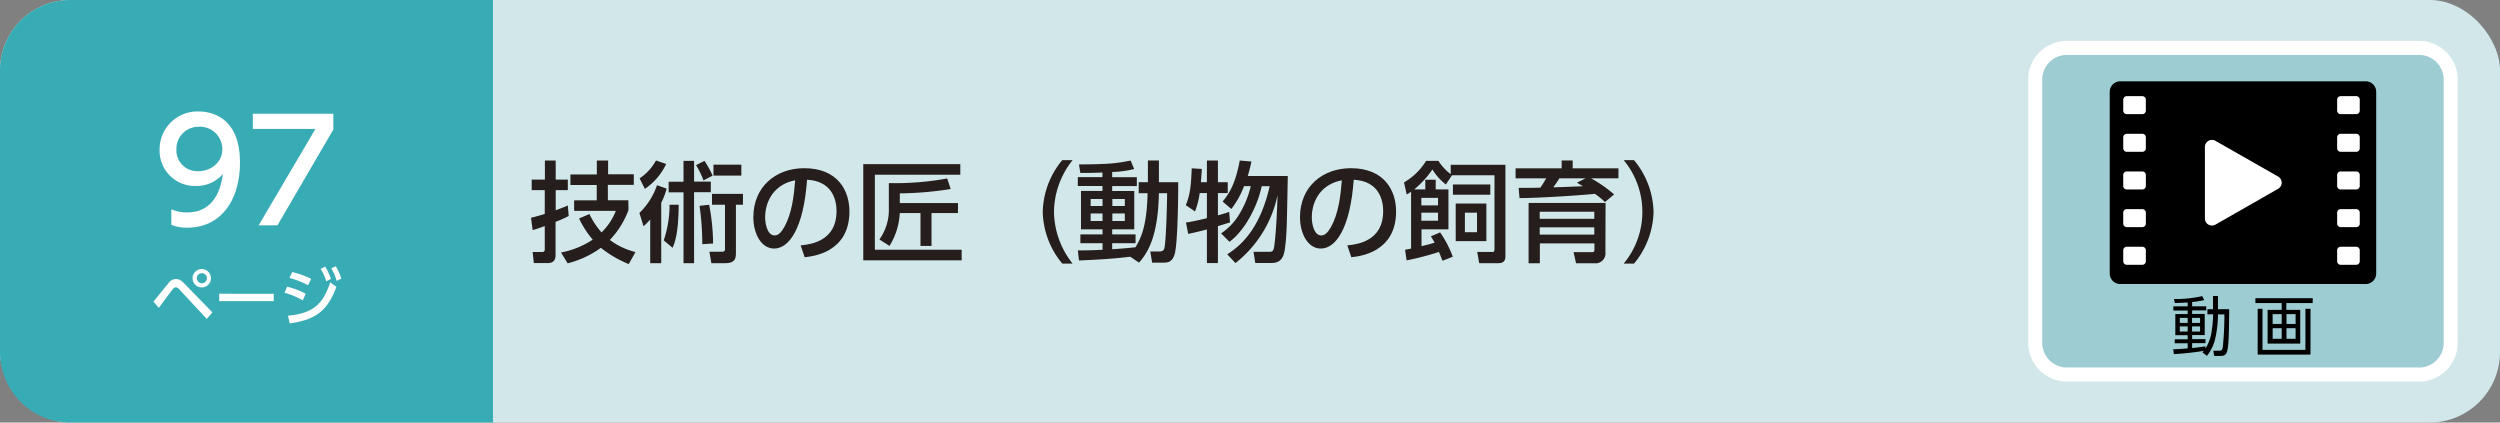 <svg xmlns="http://www.w3.org/2000/svg" viewBox="0 0 710 120"><rect x="0" y="0" width="710" height="120" fill="#808080" stroke="none"/><defs><style>.cls-1{fill:#d2e7e9;}.cls-2{fill:#38acb5;}.cls-3{fill:#fff;}.cls-4{fill:#251e1c;}.cls-5{fill:#9dcdd2;stroke:#fff;stroke-miterlimit:10;stroke-width:3.99px;}</style></defs><title>index1_17</title><g id="レイヤー_2" data-name="レイヤー 2"><g id="技術"><rect class="cls-1" width="710" height="120" rx="20"/><path class="cls-2" d="M20,0H140a0,0,0,0,1,0,0V120a0,0,0,0,1,0,0H20A20,20,0,0,1,0,100V20A20,20,0,0,1,20,0Z"/><path class="cls-3" d="M43.57,85.64c.69-.79,3.59-4.41,4.21-5.13a2.7,2.7,0,0,1,2.16-1.28c.81,0,1.52.34,2.6,1.48l7.78,8-1.61,1.85L51,82.26a1.7,1.7,0,0,0-1.1-.67,1.24,1.24,0,0,0-.85.56c-.67.81-3.38,4.55-3.94,5.29ZM59.91,79a2.61,2.61,0,1,1-2.6-2.59A2.61,2.61,0,0,1,59.91,79Zm-4,0a1.43,1.43,0,1,0,1.43-1.42A1.43,1.43,0,0,0,55.88,79Z"/><path class="cls-3" d="M77.74,83.43v2.1H62.25v-2.1Z"/><path class="cls-3" d="M86,85.3a23.1,23.1,0,0,0-5.19-2.16l.74-1.71a20.8,20.8,0,0,1,5.27,2Zm-4.22,4.36c6.9-.69,9.89-3,12-9.47l1.75,1.27c-2.47,6.81-5.94,9.4-13.25,10.37ZM87.49,81a24.6,24.6,0,0,0-5.3-2.07L83,77.27a24.73,24.73,0,0,1,5.38,1.93Zm4.86-5.27A16.76,16.76,0,0,1,94,79.21l-1.34.67a15,15,0,0,0-1.59-3.53Zm3-.11a16.26,16.26,0,0,1,1.6,3.51l-1.35.63a14.29,14.29,0,0,0-1.52-3.55Z"/><path class="cls-3" d="M48.66,59.45a11.32,11.32,0,0,0,4.45.88c6.54,0,9.39-4.8,10.19-10.92a9.81,9.81,0,0,1-7.62,3.4A10,10,0,0,1,45.33,42.54,10.73,10.73,0,0,1,56.44,31.66c3.49,0,11.71,1.52,11.71,14.47,0,10.88-5.53,18.52-14.88,18.52a11.28,11.28,0,0,1-4.61-.8Zm7.7-10.84c3.53,0,6.78-2.48,6.78-6.23A6.35,6.35,0,0,0,56.52,36a6.27,6.27,0,0,0-6.42,6.4A5.93,5.93,0,0,0,56.36,48.61Z"/><path class="cls-3" d="M94.67,32.3v4.48L78.79,64H73.45L89.58,36.62H71.81V32.3Z"/><path class="cls-4" d="M150.81,61.84c.86-.21,1.7-.4,3.9-1.08V54H151V51h3.75V45.6h3.07V51h3.44v3h-3.44v5.71c2.2-.81,2.7-1,3.44-1.37l.25,3A31.66,31.66,0,0,1,157.78,63v9.43c0,1.52-.68,2.29-2.26,2.29h-3.91l-.34-3.16H154a.63.63,0,0,0,.71-.65V64.2c-2.2.81-2.69.93-3.44,1.15Zm27.68-2.2a24.3,24.3,0,0,1-5.3,8.5,20.08,20.08,0,0,0,7.29,3.44L178.56,75a32,32,0,0,1-7.91-4.62,27.47,27.47,0,0,1-9.43,4.4l-1.89-3.07a24.34,24.34,0,0,0,9-3.66,27.06,27.06,0,0,1-3.87-6l2.94-1.27A21.48,21.48,0,0,0,170.84,66a17.57,17.57,0,0,0,4.06-6.11H163.05v-3h6.42V52.54H162v-3h7.5V45.6h3.2v3.9H180v3h-7.37v4.37h5.82Z"/><path class="cls-4" d="M189.34,53.57a20.17,20.17,0,0,1-1.55,4V74.74h-3.13V62.34a21.56,21.56,0,0,1-1.89,1.92l-1.18-3.78a19.86,19.86,0,0,0,5-7.88Zm-7.69-2.92a14.23,14.23,0,0,0,4.65-5.08l2.89,1a17.49,17.49,0,0,1-6.05,7.07Zm6.85,17.61a31.09,31.09,0,0,0,1.65-10.11h2.6c-.06,6.24-.62,9.77-1.74,12.22Zm5.62-22.57h3v5.89h4.75v3h-4.75V74.74h-3V54.62H189.9v-3h4.22Zm5.95,0a28.25,28.25,0,0,1,2.32,4.19l-2.6,1.36a23.66,23.66,0,0,0-2.11-4.34Zm-.62,23.66a76.89,76.89,0,0,0-.78-10.89l2.73-.31a60.69,60.69,0,0,1,1.12,11ZM211,55.05v3.1h-2V71.49c0,1.7,0,3.25-3.1,3.25h-3.88l-.55-3.25h3.16c1,0,1.27,0,1.27-.93V58.15h-3.69v-3.1Zm-.46-8.28v3.11h-7.91V46.77Z"/><path class="cls-4" d="M227.38,69.69c3.29-.31,10.2-1.43,10.2-9.74,0-3.44-1.43-8.56-8.37-8.9-1,13.8-5.09,19.54-9.37,19.54-3.59,0-5.89-4.13-5.89-8.9,0-8.71,6.45-13.92,14.42-13.92,9.64,0,12.87,6.45,12.87,12.28,0,11.72-10.51,12.77-12.71,13ZM217.3,61.78c0,1.8.65,5.09,2.67,5.09,1.18,0,2-1.06,2.79-2.42,2.11-3.85,2.7-8.59,3.07-13.24C220.25,52.23,217.3,56.67,217.3,61.78Z"/><path class="cls-4" d="M272.73,46.62v3H248.46V70.93h24.65v3H245.17V46.62Zm-.68,13.89h-7.5v9.33h-3.13V60.51h-5.89a19.22,19.22,0,0,1-2.92,9.33L249.76,68a14.54,14.54,0,0,0,2.67-7.84V52A81.22,81.22,0,0,0,269,50.68l1,3a97.71,97.71,0,0,1-14.45,1.24v2.76h16.52Z"/><path class="cls-4" d="M301.69,74.87a23.72,23.72,0,0,1-5.55-14.7,23.72,23.72,0,0,1,5.55-14.7h2.94a23.91,23.91,0,0,0-5.3,14.7,24.09,24.09,0,0,0,5.3,14.7Z"/><path class="cls-4" d="M321,72.91c-5.64.68-10.7.9-14.57,1.06l-.31-2.86c1.79,0,3.75,0,7-.18V69.07h-6.29V66.56h6.29V65.13H307V54.22h6.1v-1.4h-7V50.31h7V49c-2.94.12-4.77.12-6.29.12l-.37-2.42c7.9-.06,10.42-.22,14.66-1.11l1,2.41a27.91,27.91,0,0,1-6.24.84v1.49h7v2.51h-7v1.4h6.27V65.13h-6.27v1.43h6.64v2.51h-6.64v1.7c3.14-.18,4.9-.37,6.61-.55,1.36-2.24,3.25-5.65,3.44-15.35h-2.51V51.74H326V45.57h3.13v6.17h5.49c0,3.69-.12,18-1.09,20.68-.8,2.17-2,2.17-3.38,2.17h-2.94l-.53-3.17h2.54c1.15,0,1.34-.55,1.43-.8.53-1.77.81-13.37.81-15.75h-2.33c-.25,12.24-3.07,16.74-5.64,19.72Zm-11.26-16.4v2h3.38v-2Zm0,4.12v2.14h3.38V60.63Zm6.17-4.12v2h3.54v-2Zm0,4.12v2.14h3.54V60.63Z"/><path class="cls-4" d="M340.71,54.84a22,22,0,0,1-1.33,5.21l-2.6-1.77c1.14-3,1.45-4.81,1.67-10.48l2.88.18c-.09,1.37-.18,2.61-.28,3.76h1.71V45.6h3.13v6.14h2.79v3.1h-2.79v6.32c1.61-.43,2.17-.62,3.19-1l.25,3c-1.86.59-2.45.77-3.44,1.05V74.71h-3.13V65.16c-1.61.44-3.35.84-5.3,1.27l-.65-3.22c1.17-.19,2.63-.44,5.95-1.24V54.84Zm7.82,17.39c3.31-2.14,9.17-6.57,12.06-19.35h-2.27c-1.17,5.65-4.74,12.53-9.14,15.79l-2.39-2.39a17.13,17.13,0,0,0,5.49-6,26.77,26.77,0,0,0,2.94-7.41H353.3a24.89,24.89,0,0,1-3.6,6.48l-2.48-2.11c1.86-2.23,3.63-5,4.87-11.65l3.32.28c-.22,1-.47,2.2-1.05,4.12h11.37c-.27,14.36-.31,16-.62,19s-.58,5.7-4,5.7H356.5L356,71.52h4.25c1,0,1.39,0,1.64-1.61.31-2.24.74-7.23.93-14.48a33.15,33.15,0,0,1-11.94,19.28Z"/><path class="cls-4" d="M382.63,69.69c3.28-.31,10.2-1.43,10.2-9.74,0-3.44-1.43-8.56-8.37-8.9-1,13.8-5.09,19.54-9.37,19.54-3.59,0-5.89-4.13-5.89-8.9,0-8.71,6.45-13.92,14.42-13.92,9.64,0,12.87,6.45,12.87,12.28,0,11.72-10.51,12.77-12.72,13Zm-10.08-7.91c0,1.8.65,5.09,2.67,5.09,1.17,0,2-1.06,2.79-2.42,2.11-3.85,2.7-8.59,3.07-13.24C375.5,52.23,372.55,56.67,372.55,61.78Z"/><path class="cls-4" d="M409.66,74.06c-.22-.62-.65-1.67-1-2.51a78.43,78.43,0,0,1-9.18,2.39l-.44-3,1.71-.34V54.46c-.5.31-.62.41-1.24.78l-.77-3.44A17.69,17.69,0,0,0,405,45.69h3.5A15.31,15.31,0,0,0,412,49.47V46.81h15.54V72.63c0,.75,0,2.11-2,2.11h-5.45l-.56-3.19h4.25c.43,0,.65,0,.65-.9V49.78H412.36l-1.74,2.61a15.7,15.7,0,0,1-3.81-4.25,27.81,27.81,0,0,1-5.15,5.64h3.13V51.05h2.95v2.73h3.62V65.13h-7.65v4.78c1.45-.35,2.48-.59,3.72-1-.28-.52-.44-.77-1.06-1.8L409,66a30.51,30.51,0,0,1,3.59,6.91Zm-6-17.86v2.14h4.74V56.2Zm0,4.19v2.29h4.74V60.39Zm19.59-8V55.3H412.63V52.39Zm-1.12,5.42V68.48h-8.71V57.81Zm-6.1,2.58v5.55h3.44V60.39Z"/><path class="cls-4" d="M455.82,57.38a21,21,0,0,0-2.88-2.33c-5.06.5-15.79,1.18-21.4,1.21l-.25-2.91c2.61,0,4.59,0,6.17-.06a29.57,29.57,0,0,0,1.65-2.64h-8.68V47.8h13.08V45.57h3.13V47.8h13v2.85h-7.78a36.57,36.57,0,0,1,6.54,4.56Zm.12,14.23a2.82,2.82,0,0,1-3.1,3.16H447.6l-.71-3.16h5c.78,0,.93-.06.93-.77V69.13h-15.5v5.64h-3.2V57.63h21.86Zm-3.16-11.47h-15.5v2h15.5Zm0,4.43h-15.5v2.05h15.5ZM450.3,50.65h-7.44a29,29,0,0,1-1.74,2.54c1.09,0,7.26-.24,8.41-.31-.38-.25-.53-.31-1.68-1Z"/><path class="cls-4" d="M461.12,74.87a23,23,0,0,0,0-29.4h2.94a23.81,23.81,0,0,1,5.55,14.7,23.81,23.81,0,0,1-5.55,14.7Z"/><path class="cls-5" d="M687,106.36H587a9,9,0,0,1-9-9V22.6a9,9,0,0,1,9-9H687a9,9,0,0,1,9,9V97.38a9,9,0,0,1-9,9"/><path d="M626.91,89.28V87.81h1.58V84.07h1.41v3.74h3.19c0,2.53-.06,8.46-.34,10.65s-.75,2.62-2.15,2.62h-1.76l-.28-1.48,1.71,0c.68,0,.89-.29,1-1a89.49,89.49,0,0,0,.46-9.32H629.9a31.27,31.27,0,0,1-.75,6.77,11.94,11.94,0,0,1-2.38,5l-1.26-.94c.13-.14.28-.38.37-.47a81.07,81.07,0,0,1-8.51.93l-.18-1.37c.72,0,1.94-.08,4.11-.26V97.48h-3.67V96.35h3.67V95.19h-3.51v-6h3.51v-1h-4.07V87h4.07v-1.1c-2.13.12-3,.14-3.64.16l-.24-1.14a33.56,33.56,0,0,0,8-.82l.58,1.12a27.69,27.69,0,0,1-3.43.56V87h4v1.15h-4v1h3.57v6h-3.57v1.16h3.78v1.13h-3.78v1.4c1.23-.11,2.63-.31,3.78-.48V99a12.66,12.66,0,0,0,1.84-5.57,28.27,28.27,0,0,0,.33-4.18Zm-5.61,1h-2.24v1.43h2.24Zm0,2.42h-2.24v1.46h2.24Zm3.52-2.42h-2.28v1.43h2.28Zm0,2.42h-2.28v1.46h2.28Z"/><path d="M656.79,86.08h-7.47V88h3.95v9.58H644V88H648V86.08h-7.47V84.69h16.3ZM642.55,87.7V99.36h12.19V87.7h1.44v13h-15v-13ZM648,89.21h-2.57V92H648Zm0,4h-2.57v3H648Zm3.95-4h-2.59V92h2.59Zm0,4h-2.59v3h2.59Z"/><path d="M671.84,80.66H602.16a3,3,0,0,1-3-3V26.09a3,3,0,0,1,3-3h69.68a3,3,0,0,1,3,3V77.67a3,3,0,0,1-3,3"/><path class="cls-3" d="M647,50.15,629.19,40a2,2,0,0,0-3,1.73V62.06a2,2,0,0,0,3,1.73L647,53.61a2,2,0,0,0,0-3.46"/><path class="cls-3" d="M608.38,32.42H604a1,1,0,0,1-1-1V28.31a1,1,0,0,1,1-1h4.42a1,1,0,0,1,1,1v3.11a1,1,0,0,1-1,1"/><path class="cls-3" d="M608.38,43.11H604a1,1,0,0,1-1-1V39a1,1,0,0,1,1-1h4.42a1,1,0,0,1,1,1v3.12a1,1,0,0,1-1,1"/><path class="cls-3" d="M608.38,53.81H604a1,1,0,0,1-1-1V49.69a1,1,0,0,1,1-1h4.42a1,1,0,0,1,1,1v3.12a1,1,0,0,1-1,1"/><path class="cls-3" d="M608.38,64.5H604a1,1,0,0,1-1-1V60.39a1,1,0,0,1,1-1h4.42a1,1,0,0,1,1,1V63.5a1,1,0,0,1-1,1"/><path class="cls-3" d="M608.38,75.2H604a1,1,0,0,1-1-1V71.08a1,1,0,0,1,1-1h4.42a1,1,0,0,1,1,1V74.2a1,1,0,0,1-1,1"/><path class="cls-3" d="M669.17,32.42h-4.42a1,1,0,0,1-1-1V28.31a1,1,0,0,1,1-1h4.42a1,1,0,0,1,1,1v3.11a1,1,0,0,1-1,1"/><path class="cls-3" d="M669.17,43.11h-4.42a1,1,0,0,1-1-1V39a1,1,0,0,1,1-1h4.42a1,1,0,0,1,1,1v3.12a1,1,0,0,1-1,1"/><path class="cls-3" d="M669.17,53.81h-4.42a1,1,0,0,1-1-1V49.69a1,1,0,0,1,1-1h4.42a1,1,0,0,1,1,1v3.12a1,1,0,0,1-1,1"/><path class="cls-3" d="M669.17,64.5h-4.42a1,1,0,0,1-1-1V60.39a1,1,0,0,1,1-1h4.42a1,1,0,0,1,1,1V63.5a1,1,0,0,1-1,1"/><path class="cls-3" d="M669.17,75.2h-4.42a1,1,0,0,1-1-1V71.08a1,1,0,0,1,1-1h4.42a1,1,0,0,1,1,1V74.2a1,1,0,0,1-1,1"/></g></g></svg>
